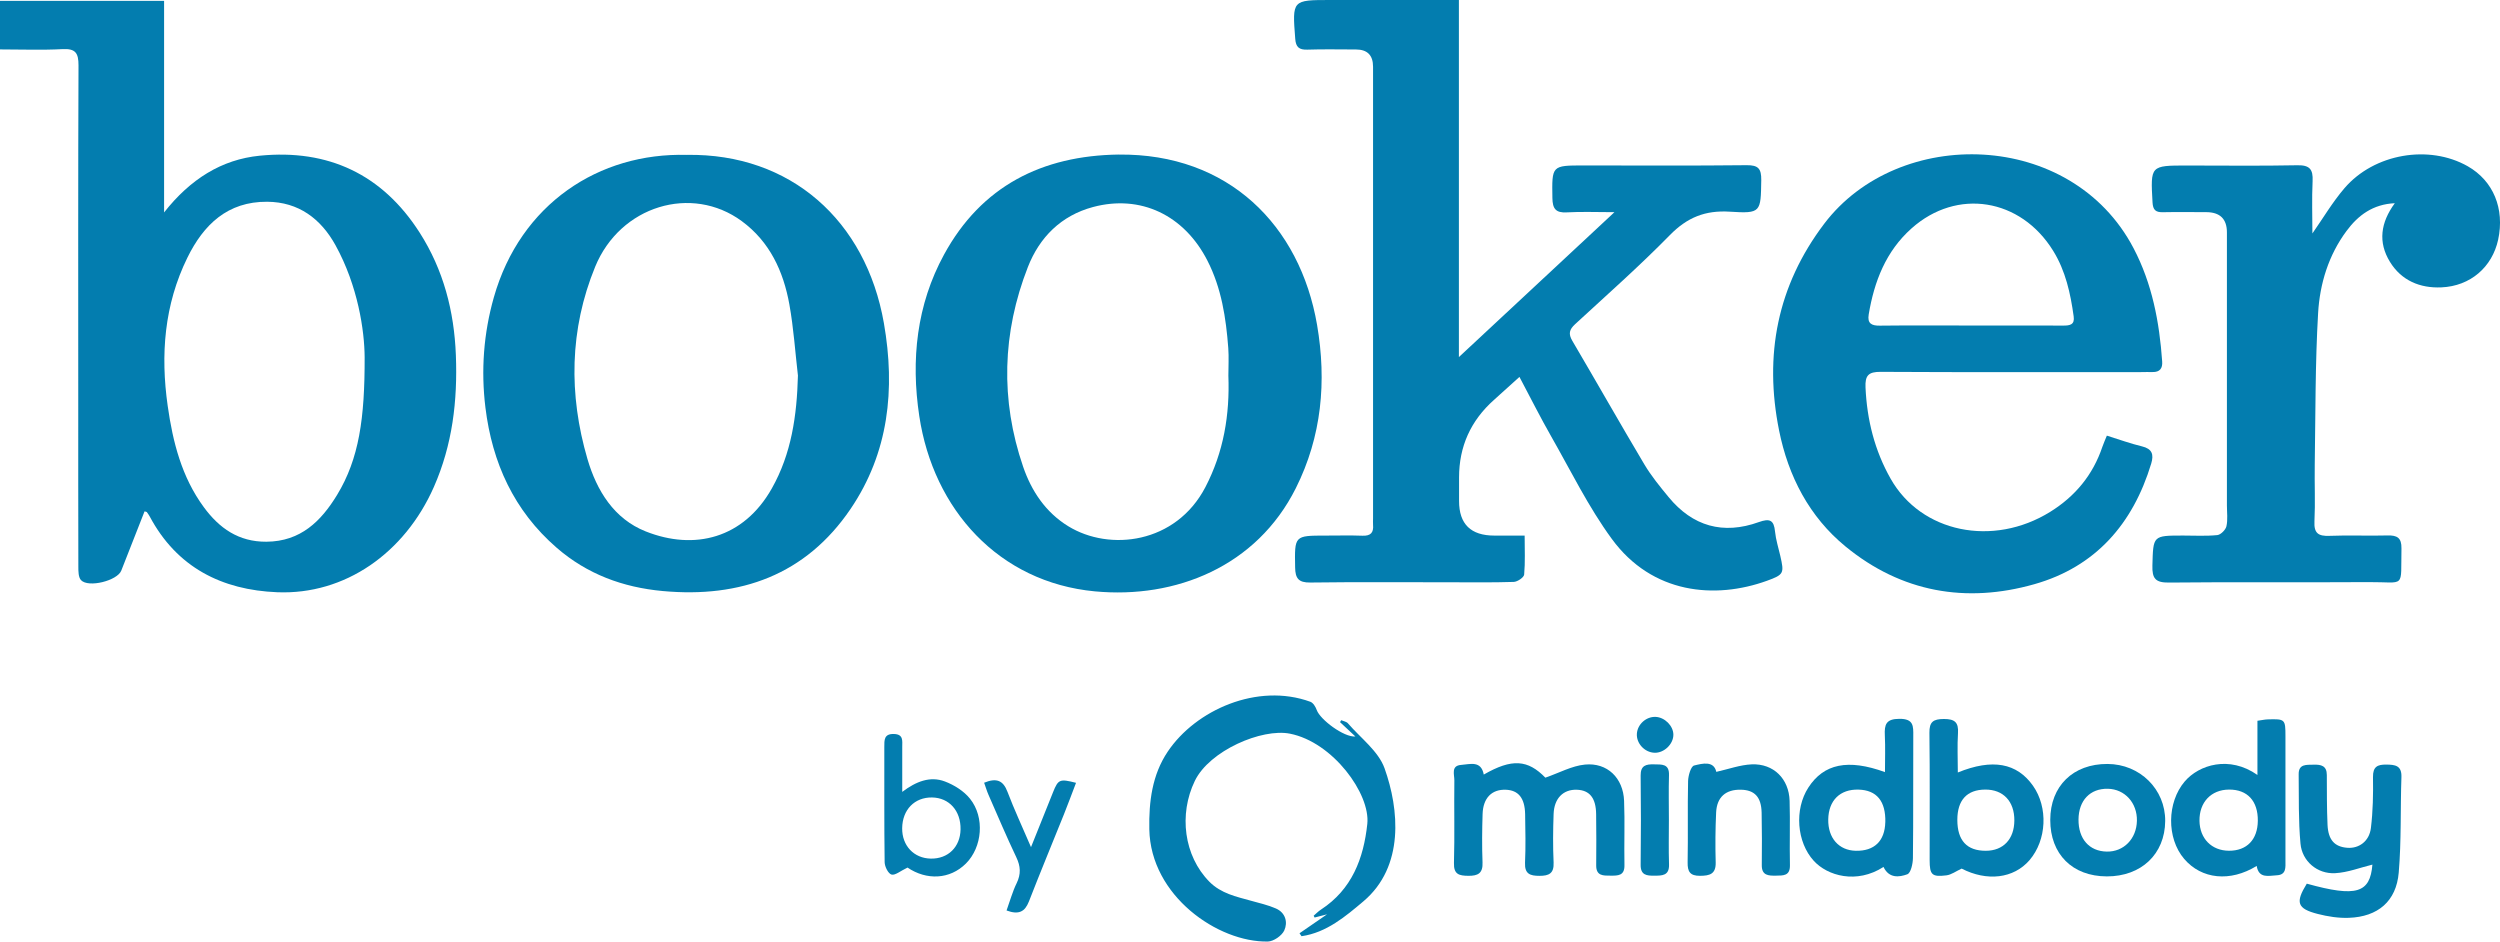 <svg xmlns="http://www.w3.org/2000/svg" width="77" height="29" viewBox="0 0 77 29" fill="none"><g clip-path="url(#clip0_3878_4)"><path d="M44.934 0V10.998C46.55 9.493 48.093 8.056 49.725 6.535C49.171 6.535 48.712 6.515 48.257 6.541C47.915 6.561 47.819 6.426 47.814 6.102C47.798 5.096 47.787 5.096 48.781 5.096C50.453 5.096 52.124 5.107 53.796 5.088C54.158 5.084 54.251 5.197 54.247 5.548C54.231 6.535 54.243 6.582 53.28 6.52C52.52 6.471 51.964 6.698 51.431 7.242C50.498 8.194 49.496 9.079 48.515 9.983C48.336 10.148 48.298 10.279 48.429 10.5C49.173 11.765 49.896 13.042 50.646 14.303C50.858 14.659 51.125 14.985 51.39 15.307C52.133 16.212 53.073 16.477 54.173 16.08C54.508 15.96 54.637 16.017 54.671 16.372C54.696 16.624 54.776 16.871 54.833 17.12C54.954 17.654 54.95 17.697 54.422 17.888C52.83 18.464 50.888 18.301 49.643 16.597C48.924 15.616 48.383 14.505 47.777 13.442C47.444 12.86 47.144 12.259 46.799 11.609C46.517 11.863 46.266 12.093 46.011 12.32C45.297 12.958 44.939 13.753 44.939 14.705V15.432C44.939 16.142 45.301 16.496 46.025 16.496C46.318 16.496 46.611 16.496 46.959 16.496C46.959 16.927 46.979 17.315 46.944 17.698C46.935 17.785 46.738 17.919 46.624 17.923C45.964 17.945 45.303 17.934 44.643 17.934C43.214 17.934 41.786 17.923 40.356 17.942C39.992 17.947 39.895 17.811 39.89 17.476C39.873 16.496 39.862 16.496 40.834 16.496C41.211 16.496 41.589 16.486 41.966 16.5C42.217 16.509 42.312 16.405 42.29 16.166C42.285 16.099 42.29 16.031 42.29 15.963C42.29 11.328 42.29 6.692 42.29 2.056C42.29 1.702 42.115 1.525 41.764 1.524C41.265 1.524 40.766 1.512 40.267 1.529C40.012 1.537 39.912 1.453 39.893 1.193C39.801 0 39.795 0 40.982 0C42.274 0 43.567 0 44.934 0Z" fill="#037DAF"></path><path d="M0 1.524V0.027H5.054V6.543C5.858 5.522 6.821 4.911 8.004 4.795C10.101 4.588 11.773 5.365 12.923 7.161C13.659 8.311 13.989 9.585 14.041 10.941C14.095 12.343 13.936 13.701 13.363 14.999C12.463 17.037 10.622 18.325 8.539 18.241C6.834 18.172 5.448 17.478 4.61 15.905C4.585 15.859 4.554 15.815 4.523 15.773C4.517 15.764 4.5 15.764 4.452 15.75C4.214 16.356 3.976 16.967 3.735 17.576C3.612 17.886 2.719 18.111 2.495 17.868C2.413 17.779 2.413 17.594 2.413 17.453C2.408 15.729 2.41 14.004 2.41 12.28C2.41 8.858 2.404 5.437 2.418 2.016C2.419 1.634 2.327 1.492 1.926 1.513C1.297 1.547 0.666 1.522 0.001 1.522L0 1.524ZM11.231 11.002C11.226 10.188 11.026 8.809 10.334 7.554C9.885 6.741 9.201 6.22 8.228 6.214C7.011 6.206 6.272 6.916 5.771 7.937C5.058 9.389 4.941 10.924 5.165 12.501C5.323 13.614 5.596 14.694 6.277 15.62C6.752 16.267 7.347 16.691 8.205 16.685C9.26 16.678 9.889 16.053 10.382 15.244C11.06 14.129 11.236 12.883 11.231 11.002Z" fill="#037DAF"></path><path d="M34.454 4.761C37.834 4.723 40.04 6.941 40.566 10.008C40.864 11.75 40.709 13.444 39.912 15.035C38.703 17.451 36.207 18.449 33.722 18.214C30.76 17.934 28.747 15.69 28.314 12.816C28.053 11.086 28.231 9.389 29.077 7.84C30.227 5.731 32.095 4.793 34.455 4.76L34.454 4.761ZM37.834 11.569C37.834 11.287 37.852 11.003 37.831 10.721C37.761 9.792 37.622 8.878 37.192 8.034C36.473 6.621 35.127 5.985 33.666 6.376C32.68 6.64 32.016 7.311 31.659 8.224C30.868 10.247 30.807 12.315 31.512 14.374C31.767 15.119 32.201 15.777 32.901 16.207C34.176 16.991 36.217 16.747 37.126 15.004C37.69 13.919 37.88 12.772 37.834 11.57V11.569Z" fill="#037DAF"></path><path d="M21.155 4.77C24.35 4.721 26.671 6.794 27.224 9.953C27.58 11.987 27.373 13.943 26.197 15.676C24.818 17.707 22.808 18.425 20.412 18.204C19.185 18.091 18.082 17.684 17.146 16.871C15.83 15.73 15.16 14.255 14.951 12.553C14.811 11.406 14.895 10.271 15.21 9.159C16.029 6.277 18.453 4.696 21.155 4.771V4.77ZM24.577 11.574C24.492 10.842 24.443 10.102 24.313 9.378C24.13 8.359 23.71 7.446 22.847 6.811C21.305 5.677 19.103 6.334 18.331 8.216C17.54 10.147 17.512 12.152 18.095 14.143C18.378 15.106 18.908 15.98 19.889 16.368C21.389 16.963 22.901 16.585 23.771 15.046C24.38 13.968 24.543 12.795 24.576 11.575L24.577 11.574Z" fill="#037DAF"></path><path d="M64.892 13.418C65.28 13.539 65.621 13.664 65.972 13.748C66.288 13.824 66.342 13.997 66.257 14.279C65.695 16.135 64.543 17.458 62.659 17.993C60.549 18.593 58.562 18.24 56.846 16.835C55.725 15.918 55.078 14.665 54.796 13.259C54.33 10.945 54.737 8.803 56.186 6.891C58.474 3.872 63.793 3.984 65.712 7.642C66.287 8.738 66.509 9.916 66.595 11.132C66.611 11.344 66.524 11.466 66.294 11.459C66.173 11.455 66.052 11.461 65.93 11.461C63.262 11.461 60.593 11.468 57.926 11.453C57.547 11.45 57.441 11.565 57.458 11.935C57.503 12.934 57.739 13.876 58.232 14.745C59.172 16.407 61.383 16.859 63.146 15.765C63.92 15.284 64.463 14.625 64.754 13.76C64.788 13.661 64.832 13.564 64.891 13.418L64.892 13.418ZM60.724 10.026C61.667 10.026 62.609 10.024 63.551 10.028C63.753 10.029 63.906 10.002 63.869 9.745C63.771 9.036 63.621 8.345 63.237 7.724C62.235 6.104 60.274 5.787 58.876 7.034C58.085 7.739 57.726 8.667 57.556 9.686C57.511 9.959 57.638 10.034 57.898 10.03C58.84 10.019 59.782 10.026 60.724 10.026V10.026Z" fill="#037DAF"></path><path d="M71.222 7.19C71.546 6.727 71.839 6.229 72.209 5.797C73.126 4.727 74.817 4.444 76.007 5.121C76.794 5.569 77.149 6.427 76.943 7.383C76.761 8.222 76.092 8.813 75.194 8.851C74.54 8.88 73.964 8.644 73.609 8.063C73.24 7.459 73.321 6.858 73.76 6.259C73.085 6.29 72.63 6.631 72.272 7.115C71.718 7.861 71.451 8.739 71.398 9.638C71.307 11.195 71.319 12.758 71.294 14.319C71.285 14.898 71.313 15.479 71.285 16.057C71.266 16.426 71.405 16.518 71.751 16.504C72.344 16.479 72.938 16.509 73.53 16.492C73.833 16.483 73.972 16.564 73.965 16.894C73.94 18.153 74.104 17.921 72.953 17.929C70.905 17.943 68.856 17.921 66.807 17.943C66.386 17.948 66.283 17.819 66.294 17.417C66.32 16.496 66.301 16.495 67.242 16.495C67.592 16.495 67.945 16.516 68.292 16.481C68.398 16.471 68.549 16.319 68.574 16.209C68.62 16.004 68.589 15.781 68.589 15.566C68.589 12.763 68.589 9.96 68.589 7.158C68.589 6.742 68.375 6.534 67.947 6.534C67.502 6.534 67.057 6.527 66.612 6.536C66.392 6.541 66.31 6.462 66.298 6.234C66.234 5.097 66.229 5.098 67.359 5.098C68.491 5.098 69.623 5.113 70.756 5.09C71.138 5.082 71.246 5.215 71.228 5.578C71.202 6.123 71.222 6.671 71.222 7.19Z" fill="#037DAF"></path><path d="M40.025 28.745C40.292 28.561 40.561 28.376 40.873 28.161C40.713 28.203 40.601 28.232 40.49 28.26C40.48 28.241 40.47 28.223 40.461 28.204C40.536 28.14 40.605 28.067 40.688 28.014C41.64 27.392 41.999 26.441 42.113 25.377C42.212 24.451 41.051 22.857 39.729 22.597C38.865 22.427 37.254 23.117 36.801 24.051C36.302 25.081 36.463 26.361 37.249 27.157C37.609 27.521 38.075 27.616 38.535 27.744C38.791 27.816 39.055 27.875 39.297 27.981C39.594 28.11 39.671 28.406 39.555 28.659C39.48 28.82 39.227 28.995 39.051 28.999C37.517 29.03 35.437 27.595 35.399 25.543C35.383 24.689 35.486 23.865 35.966 23.15C36.827 21.867 38.731 21.02 40.36 21.615C40.447 21.647 40.521 21.772 40.556 21.87C40.66 22.163 41.392 22.713 41.746 22.684C41.566 22.516 41.42 22.379 41.273 22.242C41.286 22.222 41.297 22.202 41.309 22.182C41.38 22.213 41.472 22.226 41.517 22.279C41.908 22.733 42.454 23.134 42.644 23.663C43.094 24.921 43.263 26.688 41.993 27.761C41.448 28.22 40.858 28.726 40.087 28.835C40.066 28.805 40.045 28.774 40.024 28.744L40.025 28.745Z" fill="#037DAF"></path><path d="M45.7 23.857C46.57 23.355 47.058 23.398 47.597 23.952C48.028 23.803 48.413 23.588 48.816 23.549C49.505 23.481 49.995 23.963 50.022 24.665C50.048 25.324 50.02 25.985 50.033 26.645C50.041 26.977 49.829 26.971 49.605 26.97C49.383 26.97 49.159 26.982 49.163 26.653C49.169 26.128 49.167 25.602 49.161 25.078C49.156 24.579 48.961 24.338 48.569 24.324C48.15 24.309 47.868 24.586 47.851 25.071C47.833 25.569 47.828 26.069 47.851 26.566C47.866 26.903 47.707 26.977 47.413 26.976C47.126 26.976 46.956 26.917 46.971 26.573C46.994 26.076 46.982 25.576 46.974 25.078C46.965 24.58 46.766 24.337 46.377 24.324C45.948 24.309 45.68 24.576 45.664 25.069C45.648 25.567 45.643 26.066 45.662 26.564C45.676 26.898 45.52 26.978 45.225 26.975C44.946 26.972 44.771 26.936 44.782 26.58C44.806 25.732 44.783 24.883 44.794 24.034C44.796 23.856 44.684 23.582 45.005 23.559C45.276 23.54 45.618 23.415 45.7 23.857V23.857Z" fill="#037DAF"></path><path d="M71.05 27.217C72.581 27.643 72.999 27.505 73.07 26.63C72.703 26.718 72.314 26.874 71.92 26.894C71.372 26.922 70.905 26.526 70.855 25.985C70.79 25.277 70.807 24.561 70.799 23.848C70.795 23.521 71.046 23.559 71.261 23.552C71.487 23.545 71.666 23.584 71.666 23.869C71.669 24.381 71.665 24.893 71.688 25.404C71.71 25.874 71.907 26.082 72.298 26.112C72.655 26.139 72.974 25.913 73.024 25.502C73.087 24.984 73.097 24.457 73.088 23.935C73.084 23.615 73.223 23.546 73.499 23.549C73.77 23.552 73.976 23.576 73.964 23.933C73.93 24.914 73.964 25.899 73.881 26.875C73.806 27.761 73.237 28.238 72.343 28.269C72.026 28.281 71.697 28.229 71.388 28.15C70.75 27.987 70.691 27.797 71.049 27.217H71.05Z" fill="#037DAF"></path><path d="M58.012 26.702C57.183 27.236 56.284 26.976 55.863 26.512C55.338 25.937 55.262 24.928 55.698 24.256C56.172 23.524 56.917 23.366 58.057 23.781C58.057 23.395 58.071 23.021 58.053 22.649C58.037 22.318 58.087 22.141 58.502 22.14C58.944 22.137 58.931 22.364 58.929 22.67C58.922 23.923 58.933 25.174 58.918 26.427C58.917 26.602 58.853 26.889 58.745 26.928C58.496 27.019 58.182 27.06 58.012 26.702ZM58.068 25.323C58.083 24.675 57.802 24.335 57.242 24.32C56.674 24.304 56.32 24.653 56.31 25.238C56.3 25.81 56.635 26.192 57.156 26.204C57.729 26.217 58.053 25.904 58.067 25.323H58.068Z" fill="#037DAF"></path><path d="M69.505 26.671C68.689 27.173 67.808 27.082 67.271 26.452C66.727 25.814 66.74 24.712 67.291 24.067C67.728 23.557 68.662 23.259 69.529 23.869V22.2C69.665 22.181 69.754 22.16 69.843 22.157C70.38 22.141 70.392 22.15 70.392 22.677C70.394 23.954 70.394 25.232 70.392 26.508C70.392 26.706 70.426 26.945 70.126 26.959C69.875 26.971 69.572 27.068 69.506 26.671H69.505ZM68.653 26.203C69.203 26.205 69.535 25.86 69.541 25.281C69.547 24.67 69.221 24.316 68.655 24.319C68.103 24.322 67.736 24.709 67.744 25.281C67.752 25.829 68.119 26.201 68.653 26.203Z" fill="#037DAF"></path><path d="M60.3 23.793C61.368 23.357 62.121 23.5 62.616 24.201C63.086 24.868 63.04 25.873 62.51 26.492C62.02 27.062 61.197 27.154 60.419 26.753C60.241 26.835 60.1 26.943 59.949 26.961C59.502 27.016 59.434 26.944 59.433 26.493C59.431 25.187 59.443 23.881 59.426 22.576C59.421 22.23 59.544 22.147 59.87 22.145C60.201 22.144 60.328 22.243 60.306 22.581C60.281 22.97 60.301 23.36 60.301 23.793H60.3ZM61.143 24.319C60.581 24.323 60.286 24.644 60.286 25.252C60.286 25.888 60.58 26.206 61.165 26.204C61.702 26.202 62.039 25.845 62.042 25.271C62.045 24.68 61.7 24.315 61.143 24.319Z" fill="#037DAF"></path><path d="M64.889 26.993C63.829 26.99 63.146 26.308 63.148 25.253C63.149 24.21 63.852 23.525 64.912 23.53C65.911 23.534 66.696 24.312 66.688 25.288C66.68 26.305 65.951 26.996 64.889 26.993ZM64.018 25.24C64.013 25.837 64.348 26.219 64.887 26.229C65.41 26.24 65.805 25.836 65.817 25.28C65.828 24.729 65.445 24.306 64.924 24.294C64.376 24.282 64.023 24.652 64.018 25.24Z" fill="#037DAF"></path><path d="M52.864 23.773C53.239 23.689 53.594 23.558 53.955 23.542C54.626 23.515 55.1 23.987 55.12 24.666C55.14 25.326 55.115 25.986 55.13 26.647C55.137 26.983 54.921 26.966 54.7 26.97C54.473 26.973 54.259 26.97 54.263 26.646C54.269 26.107 54.269 25.569 54.258 25.029C54.247 24.548 54.042 24.331 53.618 24.323C53.155 24.314 52.88 24.548 52.857 25.021C52.833 25.532 52.829 26.046 52.843 26.557C52.854 26.919 52.663 26.974 52.362 26.975C52.057 26.977 51.974 26.852 51.979 26.562C51.995 25.727 51.974 24.891 51.993 24.056C51.997 23.888 52.08 23.602 52.178 23.578C52.441 23.512 52.786 23.428 52.862 23.773H52.864Z" fill="#037DAF"></path><path d="M27.95 26.722C27.732 26.826 27.572 26.967 27.459 26.937C27.358 26.909 27.249 26.692 27.247 26.557C27.231 25.375 27.239 24.192 27.237 23.008C27.237 22.795 27.224 22.597 27.535 22.607C27.831 22.616 27.789 22.819 27.789 23.004C27.79 23.445 27.789 23.884 27.789 24.39C28.216 24.068 28.648 23.897 29.102 24.069C29.389 24.177 29.688 24.365 29.876 24.6C30.339 25.178 30.253 26.094 29.752 26.595C29.256 27.091 28.538 27.119 27.95 26.72V26.722ZM29.585 25.547C29.596 24.974 29.236 24.57 28.707 24.562C28.169 24.554 27.794 24.939 27.787 25.508C27.78 26.046 28.147 26.436 28.669 26.445C29.201 26.455 29.575 26.087 29.585 25.547V25.547Z" fill="#037DAF"></path><path d="M33.142 24.11C33.011 24.453 32.896 24.764 32.773 25.072C32.412 25.971 32.041 26.864 31.69 27.767C31.567 28.079 31.383 28.184 31.002 28.043C31.105 27.759 31.183 27.467 31.314 27.2C31.45 26.919 31.434 26.678 31.301 26.401C31.001 25.77 30.729 25.127 30.448 24.486C30.396 24.368 30.36 24.244 30.311 24.108C30.681 23.957 30.893 24.024 31.03 24.387C31.239 24.937 31.489 25.472 31.755 26.092C32.002 25.476 32.218 24.933 32.437 24.392C32.594 24.003 32.641 23.983 33.142 24.111L33.142 24.11Z" fill="#037DAF"></path><path d="M51.402 25.25C51.402 25.708 51.391 26.166 51.406 26.623C51.418 26.973 51.194 26.97 50.953 26.971C50.72 26.973 50.528 26.958 50.532 26.635C50.543 25.719 50.543 24.803 50.532 23.887C50.528 23.575 50.698 23.535 50.943 23.542C51.175 23.549 51.416 23.513 51.405 23.874C51.391 24.332 51.402 24.79 51.402 25.248V25.25Z" fill="#037DAF"></path><path d="M50.959 23.185C50.653 23.174 50.395 22.895 50.416 22.596C50.436 22.308 50.701 22.07 50.989 22.08C51.272 22.09 51.539 22.356 51.54 22.628C51.541 22.919 51.254 23.195 50.959 23.185Z" fill="#037DAF"></path></g><defs><clipPath id="clip0_3878_4"><rect width="77" height="29" fill="white"></rect></clipPath></defs></svg>